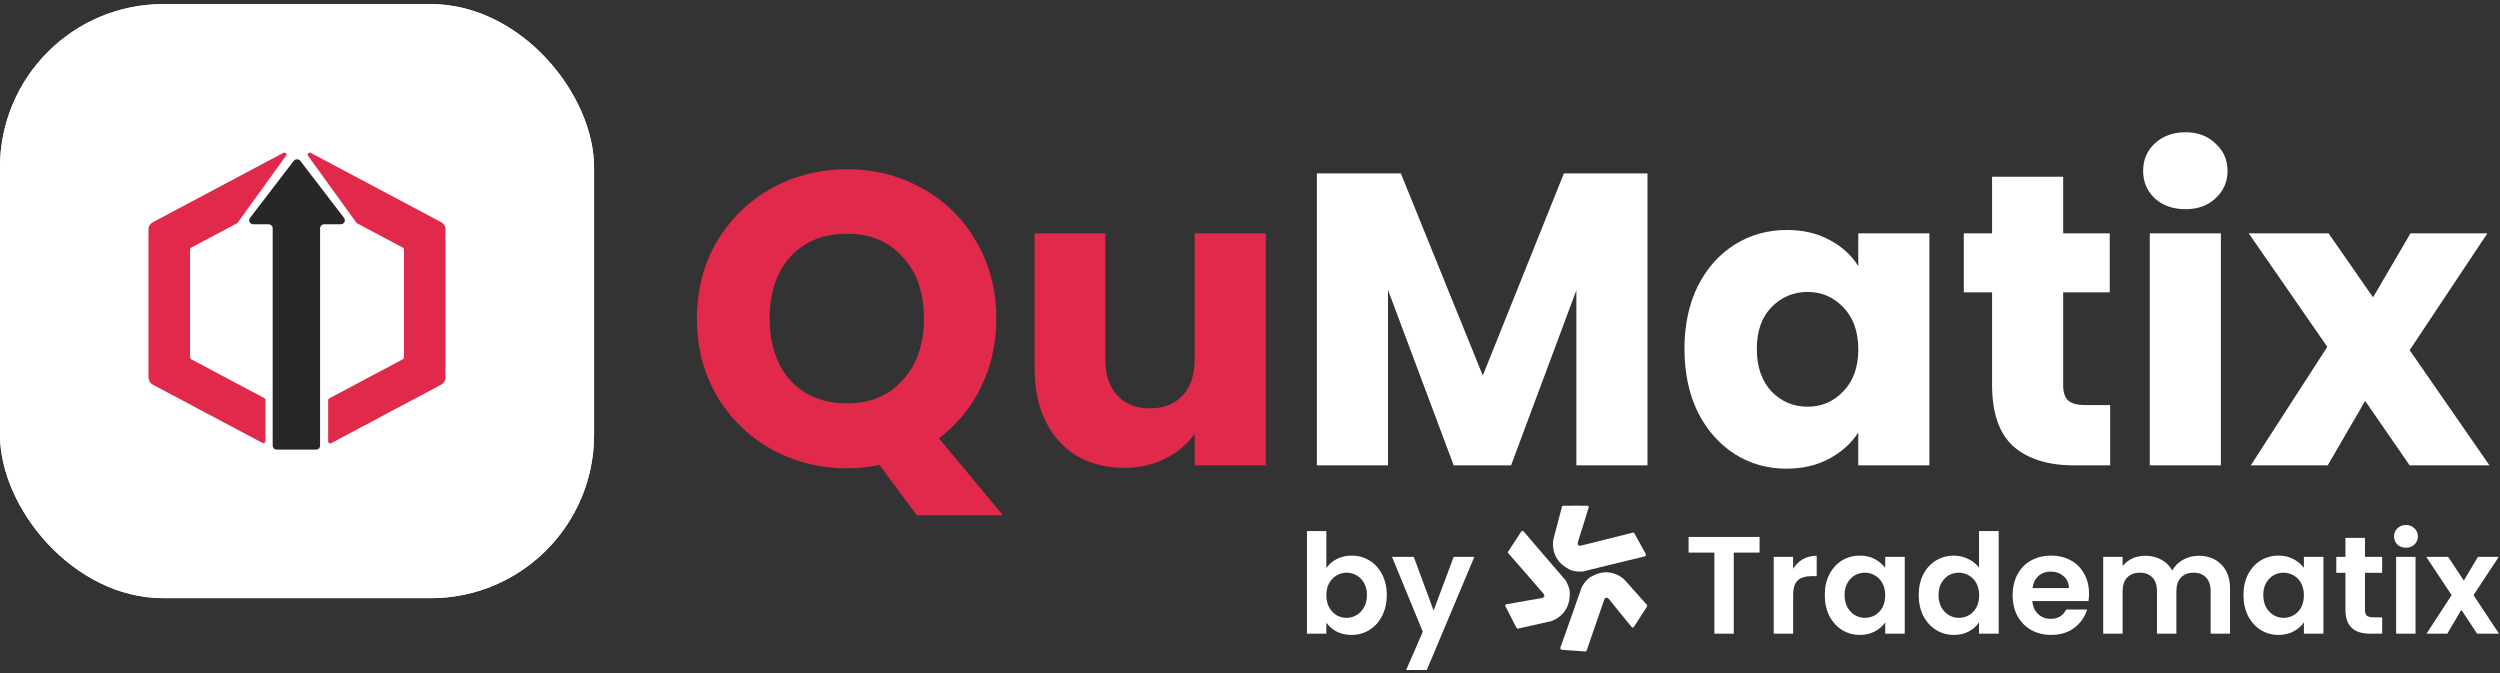 <?xml version="1.0" encoding="UTF-8"?> <svg xmlns="http://www.w3.org/2000/svg" width="505" height="136" viewBox="0 0 505 136" fill="none"><rect x="0" y="0" width="505" height="136" fill="#333333" stroke="none"/><g clip-path="url(#clip0_3501_1673)"><rect y="0.826" width="120" height="120" rx="33" fill="white"></rect><path fill-rule="evenodd" clip-rule="evenodd" d="M59.019 27.765C59.628 27.422 60.372 27.422 60.981 27.765L88.981 43.528C89.611 43.883 90 44.549 90 45.271V76.711C90 77.433 89.611 78.099 88.981 78.454L60.981 94.217C60.372 94.56 59.628 94.56 59.019 94.217L31.019 78.454C30.39 78.099 30 77.433 30 76.711V73.311L38.466 65.977L48.27 77.501C49.928 79.45 52.847 79.701 54.814 78.065L73.272 62.71L76.426 66.774C76.898 67.382 77.851 67.251 78.142 66.538L85.208 49.208C85.499 48.495 84.909 47.735 84.146 47.84L65.605 50.385C64.842 50.49 64.478 51.381 64.951 51.989L67.546 55.333L52.391 67.941L42.527 56.346C41.72 55.397 40.567 54.81 39.325 54.716C38.082 54.621 36.853 55.027 35.912 55.842L30 60.963V45.271C30 44.549 30.39 43.883 31.019 43.528L59.019 27.765Z" fill="#E12A4B"></path><rect width="120" height="120" transform="translate(0 0.826)" fill="white"></rect><path fill-rule="evenodd" clip-rule="evenodd" d="M47.872 45.107C47.928 45.077 47.977 45.034 48.014 44.983L57.772 31.466C58.026 31.114 57.615 30.672 57.226 30.879L30.869 44.888C30.333 45.173 30 45.718 30 46.309V76.283C30 76.874 30.333 77.419 30.869 77.704L53.004 89.469C53.283 89.617 53.625 89.422 53.625 89.113V80.783C53.625 80.635 53.542 80.499 53.408 80.428L38.609 72.562C38.475 72.491 38.392 72.355 38.392 72.207V50.385C38.392 50.237 38.475 50.101 38.609 50.03L47.872 45.107ZM66.502 80.476C66.368 80.547 66.284 80.683 66.284 80.831V89.161C66.284 89.47 66.626 89.665 66.906 89.517L89.13 77.704C89.667 77.419 90 76.874 90 76.283V46.309C90 45.718 89.667 45.173 89.13 44.888L62.777 30.88C62.388 30.674 61.977 31.116 62.23 31.468L71.987 44.983C72.024 45.035 72.072 45.077 72.129 45.107L81.391 50.03C81.525 50.101 81.608 50.237 81.608 50.385V72.207C81.608 72.355 81.525 72.491 81.391 72.562L66.502 80.476Z" fill="#E12A4B"></path><path d="M69.499 44.014C69.909 44.549 69.514 45.308 68.824 45.308H65.496C65.033 45.308 64.657 45.671 64.657 46.119V90.015C64.657 90.463 64.282 90.826 63.818 90.826H55.921C55.458 90.826 55.082 90.463 55.082 90.015V46.119C55.082 45.671 54.706 45.308 54.243 45.308H51.177C50.487 45.308 50.092 44.549 50.502 44.014L59.327 32.503C59.662 32.065 60.34 32.065 60.676 32.503L69.499 44.014Z" fill="#272727"></path></g><path d="M185.208 104.08L177.648 93.916C175.408 94.364 173.224 94.588 171.096 94.588C165.552 94.588 160.456 93.3 155.808 90.724C151.216 88.148 147.548 84.564 144.804 79.972C142.116 75.324 140.772 70.116 140.772 64.348C140.772 58.58 142.116 53.4 144.804 48.808C147.548 44.216 151.216 40.632 155.808 38.056C160.456 35.48 165.552 34.192 171.096 34.192C176.64 34.192 181.708 35.48 186.3 38.056C190.948 40.632 194.588 44.216 197.22 48.808C199.908 53.4 201.252 58.58 201.252 64.348C201.252 69.388 200.216 74.008 198.144 78.208C196.128 82.352 193.3 85.796 189.66 88.54L202.596 104.08H185.208ZM155.472 64.348C155.472 69.556 156.872 73.728 159.672 76.864C162.528 79.944 166.336 81.484 171.096 81.484C175.8 81.484 179.552 79.916 182.352 76.78C185.208 73.644 186.636 69.5 186.636 64.348C186.636 59.14 185.208 54.996 182.352 51.916C179.552 48.78 175.8 47.212 171.096 47.212C166.336 47.212 162.528 48.752 159.672 51.832C156.872 54.912 155.472 59.084 155.472 64.348ZM255.691 47.128V94H241.327V87.616C239.871 89.688 237.883 91.368 235.363 92.656C232.899 93.888 230.155 94.504 227.131 94.504C223.547 94.504 220.383 93.72 217.639 92.152C214.895 90.528 212.767 88.204 211.255 85.18C209.743 82.156 208.987 78.6 208.987 74.512V47.128H223.267V72.58C223.267 75.716 224.079 78.152 225.703 79.888C227.327 81.624 229.511 82.492 232.255 82.492C235.055 82.492 237.267 81.624 238.891 79.888C240.515 78.152 241.327 75.716 241.327 72.58V47.128H255.691Z" fill="#E12A4B"></path><path d="M332.789 35.032V94H318.425V58.636L305.237 94H293.645L280.373 58.552V94H266.009V35.032H282.977L299.525 75.856L315.905 35.032H332.789ZM340.262 70.48C340.262 65.664 341.158 61.436 342.95 57.796C344.798 54.156 347.29 51.356 350.426 49.396C353.562 47.436 357.062 46.456 360.926 46.456C364.23 46.456 367.114 47.128 369.578 48.472C372.098 49.816 374.03 51.58 375.374 53.764V47.128H389.738V94H375.374V87.364C373.974 89.548 372.014 91.312 369.494 92.656C367.03 94 364.146 94.672 360.842 94.672C357.034 94.672 353.562 93.692 350.426 91.732C347.29 89.716 344.798 86.888 342.95 83.248C341.158 79.552 340.262 75.296 340.262 70.48ZM375.374 70.564C375.374 66.98 374.366 64.152 372.35 62.08C370.39 60.008 367.982 58.972 365.126 58.972C362.27 58.972 359.834 60.008 357.818 62.08C355.858 64.096 354.878 66.896 354.878 70.48C354.878 74.064 355.858 76.92 357.818 79.048C359.834 81.12 362.27 82.156 365.126 82.156C367.982 82.156 370.39 81.12 372.35 79.048C374.366 76.976 375.374 74.148 375.374 70.564ZM426.254 81.82V94H418.946C413.738 94 409.678 92.74 406.766 90.22C403.854 87.644 402.398 83.472 402.398 77.704V59.056H396.686V47.128H402.398V35.704H416.762V47.128H426.17V59.056H416.762V77.872C416.762 79.272 417.098 80.28 417.77 80.896C418.442 81.512 419.562 81.82 421.13 81.82H426.254ZM441.479 42.256C438.959 42.256 436.887 41.528 435.263 40.072C433.695 38.56 432.911 36.712 432.911 34.528C432.911 32.288 433.695 30.44 435.263 28.984C436.887 27.472 438.959 26.716 441.479 26.716C443.943 26.716 445.959 27.472 447.527 28.984C449.151 30.44 449.963 32.288 449.963 34.528C449.963 36.712 449.151 38.56 447.527 40.072C445.959 41.528 443.943 42.256 441.479 42.256ZM448.619 47.128V94H434.255V47.128H448.619ZM486.748 94L477.76 80.98L470.2 94H454.66L470.116 70.06L454.24 47.128H470.368L479.356 60.064L486.916 47.128H502.456L486.748 70.732L502.876 94H486.748Z" fill="white"></path><path d="M267.922 114.756C268.426 114.009 269.117 113.403 269.994 112.936C270.89 112.469 271.908 112.236 273.046 112.236C274.372 112.236 275.566 112.563 276.63 113.216C277.713 113.869 278.562 114.803 279.178 116.016C279.813 117.211 280.13 118.601 280.13 120.188C280.13 121.775 279.813 123.184 279.178 124.416C278.562 125.629 277.713 126.572 276.63 127.244C275.566 127.916 274.372 128.252 273.046 128.252C271.889 128.252 270.872 128.028 269.994 127.58C269.136 127.113 268.445 126.516 267.922 125.788V128H264.002V107.28H267.922V114.756ZM276.126 120.188C276.126 119.255 275.93 118.452 275.538 117.78C275.165 117.089 274.661 116.567 274.026 116.212C273.41 115.857 272.738 115.68 272.01 115.68C271.301 115.68 270.629 115.867 269.994 116.24C269.378 116.595 268.874 117.117 268.482 117.808C268.109 118.499 267.922 119.311 267.922 120.244C267.922 121.177 268.109 121.989 268.482 122.68C268.874 123.371 269.378 123.903 269.994 124.276C270.629 124.631 271.301 124.808 272.01 124.808C272.738 124.808 273.41 124.621 274.026 124.248C274.661 123.875 275.165 123.343 275.538 122.652C275.93 121.961 276.126 121.14 276.126 120.188ZM297.819 112.488L288.215 135.336H284.043L287.403 127.608L281.187 112.488H285.583L289.587 123.324L293.647 112.488H297.819Z" fill="white"></path><path d="M355.431 108.456V111.62H350.223V128H346.303V111.62H341.095V108.456H355.431ZM362.211 114.896C362.715 114.075 363.369 113.431 364.171 112.964C364.993 112.497 365.926 112.264 366.971 112.264V116.38H365.935C364.703 116.38 363.77 116.669 363.135 117.248C362.519 117.827 362.211 118.835 362.211 120.272V128H358.291V112.488H362.211V114.896ZM368.604 120.188C368.604 118.62 368.912 117.229 369.528 116.016C370.162 114.803 371.012 113.869 372.076 113.216C373.158 112.563 374.362 112.236 375.688 112.236C376.845 112.236 377.853 112.469 378.712 112.936C379.589 113.403 380.289 113.991 380.812 114.7V112.488H384.76V128H380.812V125.732C380.308 126.46 379.608 127.067 378.712 127.552C377.834 128.019 376.817 128.252 375.66 128.252C374.353 128.252 373.158 127.916 372.076 127.244C371.012 126.572 370.162 125.629 369.528 124.416C368.912 123.184 368.604 121.775 368.604 120.188ZM380.812 120.244C380.812 119.292 380.625 118.48 380.252 117.808C379.878 117.117 379.374 116.595 378.74 116.24C378.105 115.867 377.424 115.68 376.696 115.68C375.968 115.68 375.296 115.857 374.68 116.212C374.064 116.567 373.56 117.089 373.168 117.78C372.794 118.452 372.608 119.255 372.608 120.188C372.608 121.121 372.794 121.943 373.168 122.652C373.56 123.343 374.064 123.875 374.68 124.248C375.314 124.621 375.986 124.808 376.696 124.808C377.424 124.808 378.105 124.631 378.74 124.276C379.374 123.903 379.878 123.38 380.252 122.708C380.625 122.017 380.812 121.196 380.812 120.244ZM387.58 120.188C387.58 118.62 387.888 117.229 388.504 116.016C389.139 114.803 389.998 113.869 391.08 113.216C392.163 112.563 393.367 112.236 394.692 112.236C395.7 112.236 396.662 112.46 397.576 112.908C398.491 113.337 399.219 113.916 399.76 114.644V107.28H403.736V128H399.76V125.704C399.275 126.469 398.594 127.085 397.716 127.552C396.839 128.019 395.822 128.252 394.664 128.252C393.358 128.252 392.163 127.916 391.08 127.244C389.998 126.572 389.139 125.629 388.504 124.416C387.888 123.184 387.58 121.775 387.58 120.188ZM399.788 120.244C399.788 119.292 399.602 118.48 399.228 117.808C398.855 117.117 398.351 116.595 397.716 116.24C397.082 115.867 396.4 115.68 395.672 115.68C394.944 115.68 394.272 115.857 393.656 116.212C393.04 116.567 392.536 117.089 392.144 117.78C391.771 118.452 391.584 119.255 391.584 120.188C391.584 121.121 391.771 121.943 392.144 122.652C392.536 123.343 393.04 123.875 393.656 124.248C394.291 124.621 394.963 124.808 395.672 124.808C396.4 124.808 397.082 124.631 397.716 124.276C398.351 123.903 398.855 123.38 399.228 122.708C399.602 122.017 399.788 121.196 399.788 120.244ZM421.985 119.908C421.985 120.468 421.947 120.972 421.873 121.42H410.533C410.626 122.54 411.018 123.417 411.709 124.052C412.399 124.687 413.249 125.004 414.257 125.004C415.713 125.004 416.749 124.379 417.365 123.128H421.593C421.145 124.621 420.286 125.853 419.017 126.824C417.747 127.776 416.189 128.252 414.341 128.252C412.847 128.252 411.503 127.925 410.309 127.272C409.133 126.6 408.209 125.657 407.537 124.444C406.883 123.231 406.557 121.831 406.557 120.244C406.557 118.639 406.883 117.229 407.537 116.016C408.19 114.803 409.105 113.869 410.281 113.216C411.457 112.563 412.81 112.236 414.341 112.236C415.815 112.236 417.131 112.553 418.289 113.188C419.465 113.823 420.37 114.728 421.005 115.904C421.658 117.061 421.985 118.396 421.985 119.908ZM417.925 118.788C417.906 117.78 417.542 116.977 416.833 116.38C416.123 115.764 415.255 115.456 414.229 115.456C413.258 115.456 412.437 115.755 411.765 116.352C411.111 116.931 410.71 117.743 410.561 118.788H417.925ZM444.11 112.264C446.014 112.264 447.545 112.852 448.702 114.028C449.878 115.185 450.466 116.809 450.466 118.9V128H446.546V119.432C446.546 118.219 446.238 117.295 445.622 116.66C445.006 116.007 444.166 115.68 443.102 115.68C442.038 115.68 441.189 116.007 440.554 116.66C439.938 117.295 439.63 118.219 439.63 119.432V128H435.71V119.432C435.71 118.219 435.402 117.295 434.786 116.66C434.17 116.007 433.33 115.68 432.266 115.68C431.183 115.68 430.325 116.007 429.69 116.66C429.074 117.295 428.766 118.219 428.766 119.432V128H424.846V112.488H428.766V114.364C429.27 113.711 429.914 113.197 430.698 112.824C431.501 112.451 432.378 112.264 433.33 112.264C434.543 112.264 435.626 112.525 436.578 113.048C437.53 113.552 438.267 114.28 438.79 115.232C439.294 114.336 440.022 113.617 440.974 113.076C441.945 112.535 442.99 112.264 444.11 112.264ZM453.178 120.188C453.178 118.62 453.486 117.229 454.102 116.016C454.737 114.803 455.586 113.869 456.65 113.216C457.733 112.563 458.937 112.236 460.262 112.236C461.419 112.236 462.427 112.469 463.286 112.936C464.163 113.403 464.863 113.991 465.386 114.7V112.488H469.334V128H465.386V125.732C464.882 126.46 464.182 127.067 463.286 127.552C462.409 128.019 461.391 128.252 460.234 128.252C458.927 128.252 457.733 127.916 456.65 127.244C455.586 126.572 454.737 125.629 454.102 124.416C453.486 123.184 453.178 121.775 453.178 120.188ZM465.386 120.244C465.386 119.292 465.199 118.48 464.826 117.808C464.453 117.117 463.949 116.595 463.314 116.24C462.679 115.867 461.998 115.68 461.27 115.68C460.542 115.68 459.87 115.857 459.254 116.212C458.638 116.567 458.134 117.089 457.742 117.78C457.369 118.452 457.182 119.255 457.182 120.188C457.182 121.121 457.369 121.943 457.742 122.652C458.134 123.343 458.638 123.875 459.254 124.248C459.889 124.621 460.561 124.808 461.27 124.808C461.998 124.808 462.679 124.631 463.314 124.276C463.949 123.903 464.453 123.38 464.826 122.708C465.199 122.017 465.386 121.196 465.386 120.244ZM477.726 115.708V123.212C477.726 123.735 477.848 124.117 478.09 124.36C478.352 124.584 478.781 124.696 479.378 124.696H481.198V128H478.734C475.43 128 473.778 126.395 473.778 123.184V115.708H471.93V112.488H473.778V108.652H477.726V112.488H481.198V115.708H477.726ZM486.006 110.64C485.315 110.64 484.737 110.425 484.27 109.996C483.822 109.548 483.598 108.997 483.598 108.344C483.598 107.691 483.822 107.149 484.27 106.72C484.737 106.272 485.315 106.048 486.006 106.048C486.697 106.048 487.266 106.272 487.714 106.72C488.181 107.149 488.414 107.691 488.414 108.344C488.414 108.997 488.181 109.548 487.714 109.996C487.266 110.425 486.697 110.64 486.006 110.64ZM487.938 112.488V128H484.018V112.488H487.938ZM500.379 128L497.187 123.184L494.359 128H490.159L495.227 120.216L490.103 112.488H494.527L497.691 117.276L500.547 112.488H504.747L499.651 120.216L504.803 128H500.379Z" fill="white"></path><path d="M330.132 107.712L332.436 111.884C332.436 111.884 332.643 112.323 332.155 112.415C331.668 112.506 319.696 115.454 319.696 115.454C319.696 115.454 318.017 115.568 317.025 115.034C316.034 114.5 314.768 113.682 314.112 112.063C313.456 110.445 313.772 108.992 313.772 108.992L315.475 102.509C315.475 102.509 315.382 102.183 315.899 102.159C316.416 102.135 320.597 102.157 320.597 102.157C320.597 102.157 320.999 102.098 320.899 102.539C320.798 102.98 318.736 109.49 318.736 109.49C318.736 109.49 318.492 110.404 319.363 110.212C320.234 110.021 329.612 107.641 329.612 107.641C329.612 107.641 329.99 107.455 330.132 107.712Z" fill="white"></path><path d="M304.64 111.414L307.256 107.433C307.256 107.433 307.548 107.046 307.852 107.441C308.157 107.836 316.248 117.214 316.248 117.214C316.248 117.214 317.119 118.667 317.104 119.8C317.089 120.934 316.949 122.445 315.825 123.776C314.701 125.107 313.277 125.49 313.277 125.49L306.786 126.939C306.786 126.939 306.542 127.172 306.284 126.72C306.025 126.268 304.125 122.51 304.125 122.51C304.125 122.51 303.889 122.177 304.323 122.064C304.758 121.952 311.437 120.812 311.437 120.812C311.437 120.812 312.354 120.611 311.785 119.919C311.217 119.226 304.817 111.912 304.817 111.912C304.817 111.912 304.479 111.659 304.64 111.414Z" fill="white"></path><path d="M320.236 131.6L315.514 131.262C315.514 131.262 315.036 131.196 315.227 130.735C315.418 130.273 319.527 118.551 319.527 118.551C319.527 118.551 320.351 117.071 321.336 116.526C322.322 115.981 323.694 115.36 325.396 115.692C327.097 116.024 328.129 117.086 328.129 117.086L332.574 122.073C332.574 122.073 332.895 122.173 332.632 122.623C332.37 123.073 330.063 126.591 330.063 126.591C330.063 126.591 329.891 126.962 329.58 126.636C329.27 126.31 324.998 121.005 324.998 121.005C324.998 121.005 324.374 120.298 324.056 121.139C323.738 121.979 320.579 131.2 320.579 131.2C320.579 131.2 320.526 131.621 320.236 131.6Z" fill="white"></path><defs><clipPath id="clip0_3501_1673"><rect y="0.826" width="120" height="120" rx="33" fill="white"></rect></clipPath></defs></svg> 